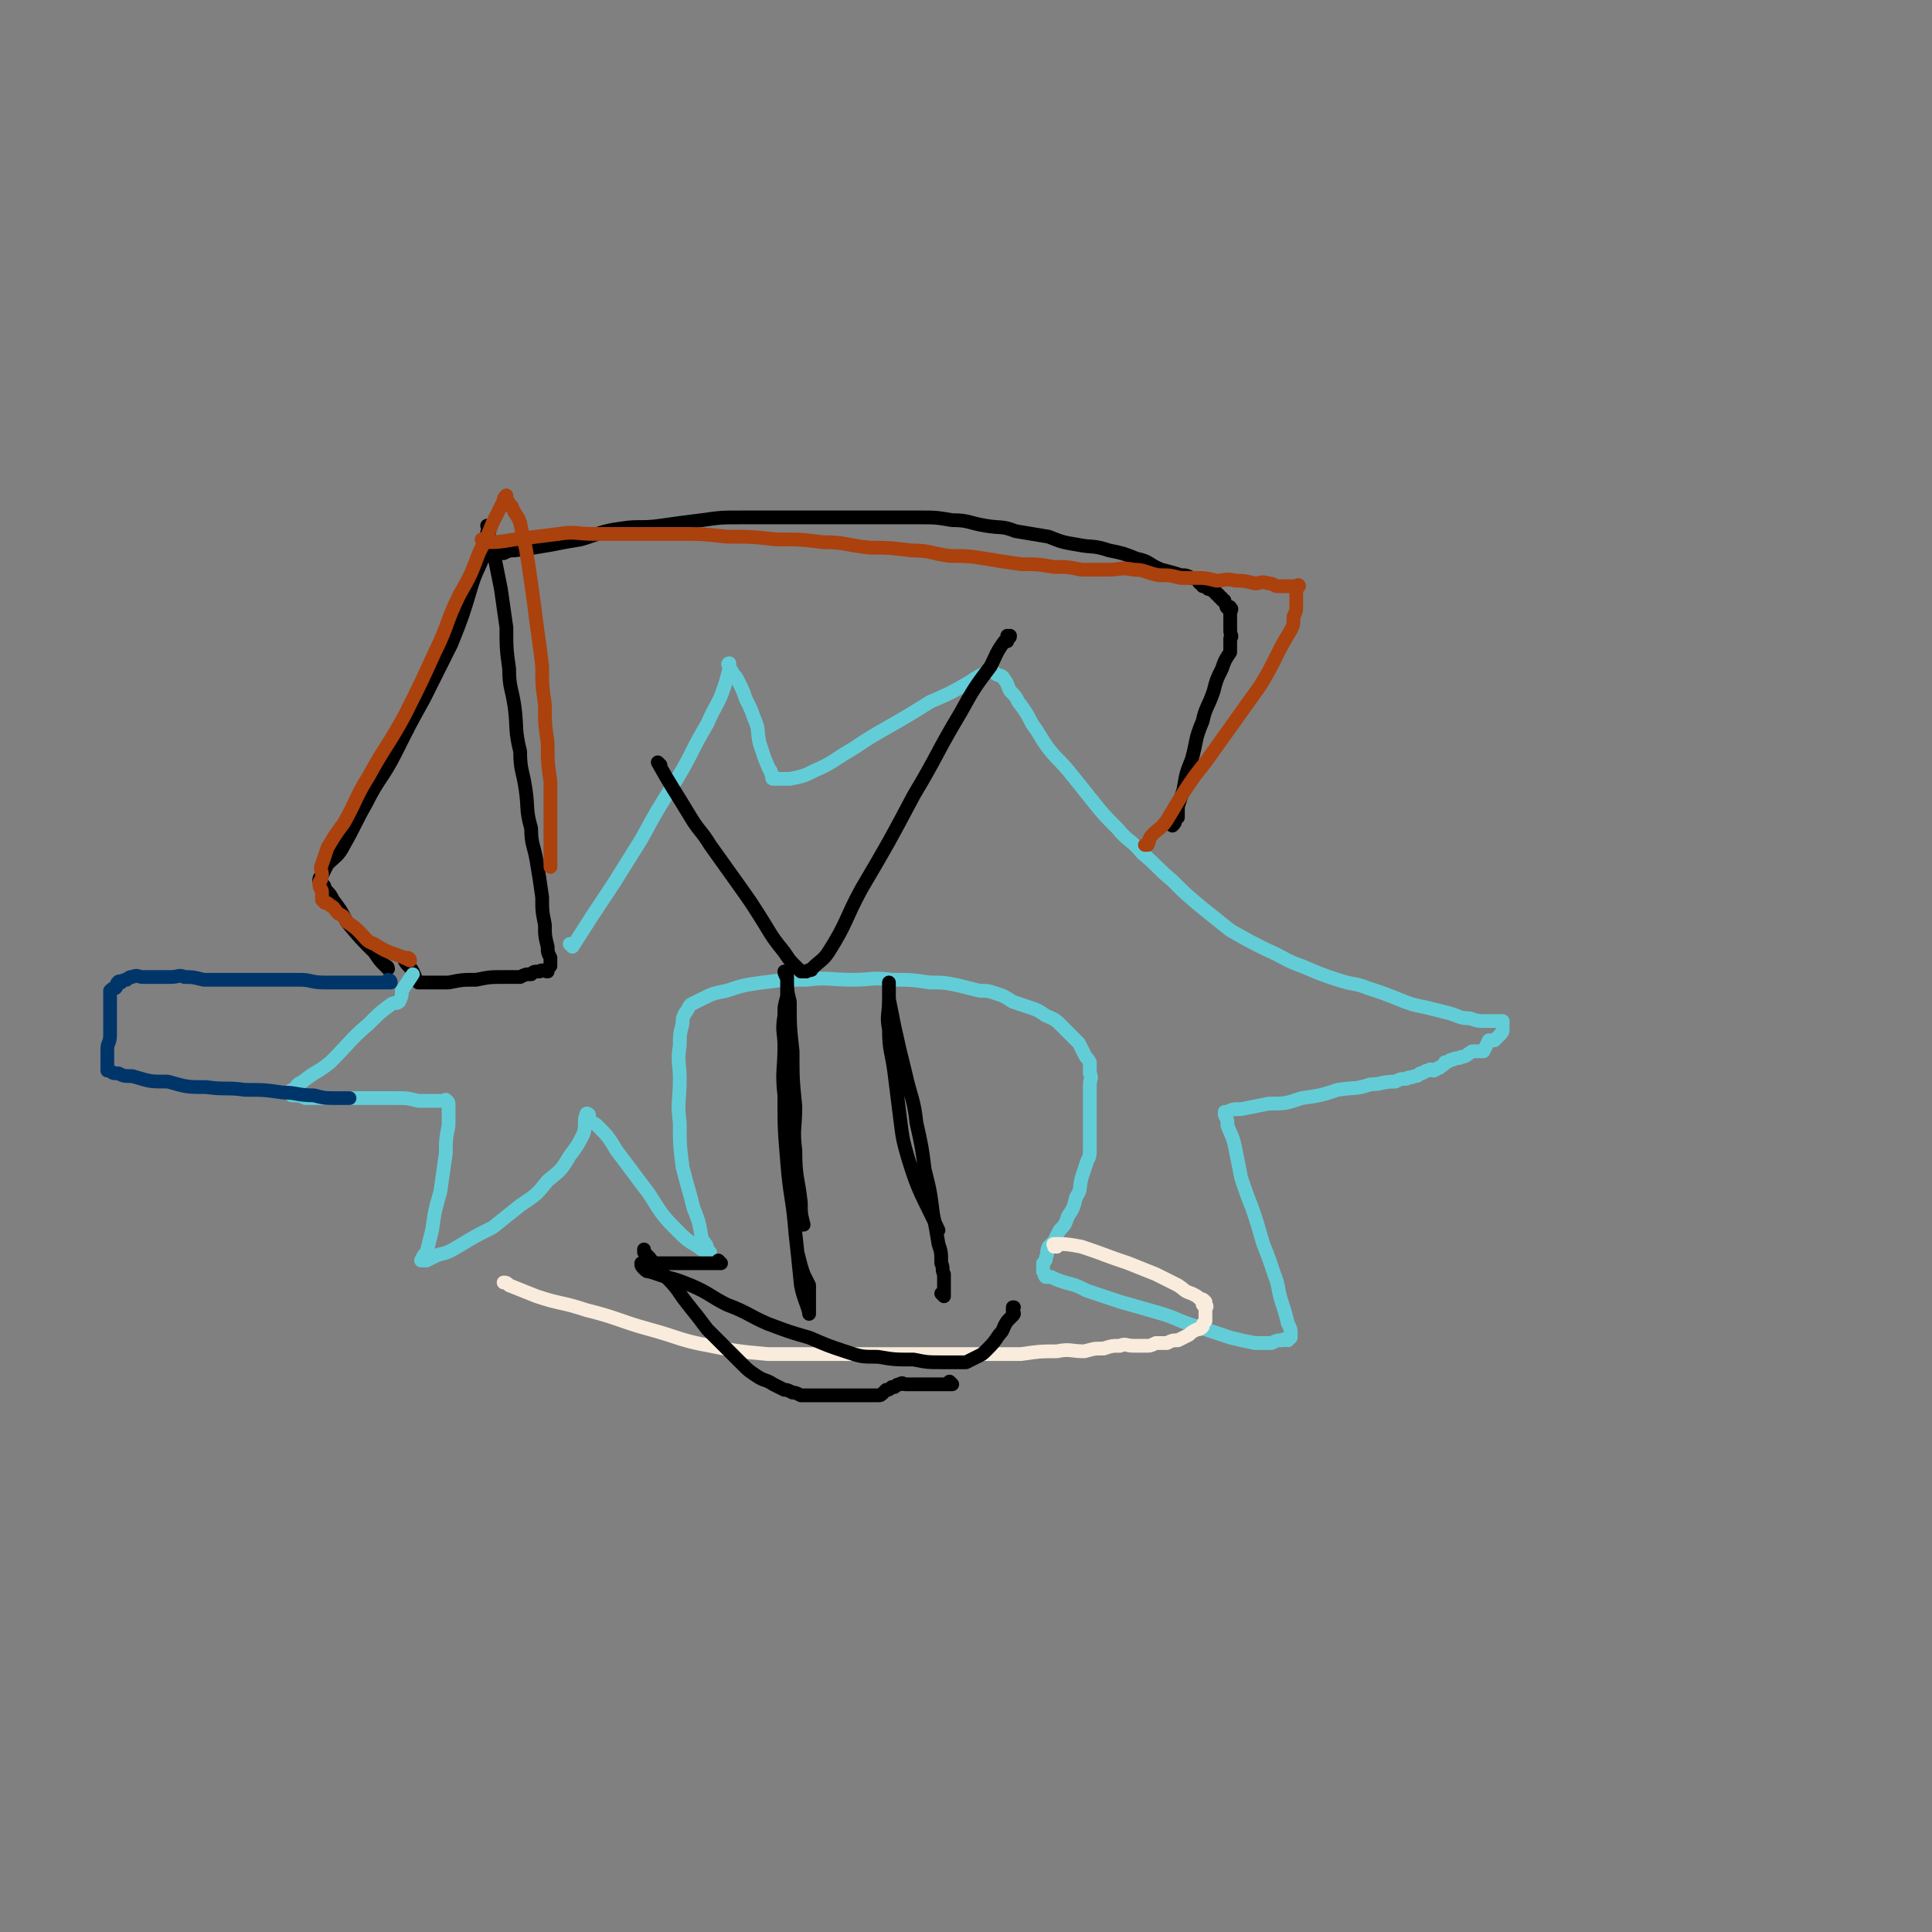 <svg viewBox='0 0 702 702' version='1.1' xmlns='http://www.w3.org/2000/svg' xmlns:xlink='http://www.w3.org/1999/xlink'><rect x="0" y="0" width="702" height="702" fill="#808080" stroke="none"/><g fill='none' stroke='#000000' stroke-width='5' stroke-linecap='round' stroke-linejoin='round'><path d='M141,352c0,0 -1,-1 -1,-1 0,0 1,0 1,1 0,0 0,0 0,0 0,0 0,0 -1,-1 -2,-2 -2,-2 -4,-5 -5,-5 -5,-5 -10,-11 -2,-4 -2,-4 -5,-8 -1,-2 -1,-2 -3,-4 0,-1 0,-1 -1,-2 0,-1 -1,-1 -1,-1 0,0 0,0 0,0 0,-1 0,-1 1,-2 1,-2 1,-2 2,-4 3,-3 4,-3 6,-7 4,-7 4,-8 8,-15 5,-10 6,-9 11,-19 5,-10 5,-10 10,-19 5,-10 5,-10 10,-20 4,-10 4,-10 7,-20 2,-7 3,-7 5,-13 0,-3 0,-4 1,-7 0,-1 0,-1 1,-2 0,0 0,0 0,-1 0,0 0,0 0,0 0,1 -1,0 -1,0 0,0 1,0 1,0 0,3 -1,3 0,6 0,4 1,4 2,7 1,5 1,5 2,10 1,7 1,7 2,14 0,7 0,8 1,15 0,7 1,7 2,14 1,8 0,8 2,16 0,7 1,7 2,14 1,7 0,7 2,14 0,6 1,6 2,12 1,6 1,6 2,13 0,5 0,5 1,10 0,4 0,4 1,8 0,2 0,2 1,4 0,1 0,1 0,2 0,1 0,1 0,1 -1,1 -1,1 -1,2 -1,0 -2,-1 -3,0 -2,0 -2,0 -3,1 -2,0 -2,0 -4,1 -3,0 -3,0 -6,0 -5,0 -5,0 -10,1 -5,0 -5,0 -10,1 -3,0 -3,0 -6,0 -1,0 -1,0 -3,0 -1,0 -1,0 -2,0 -1,-1 -1,-2 -2,-4 -1,-2 -2,-2 -3,-4 '/><path d='M183,201c0,0 -1,-1 -1,-1 0,0 0,1 1,1 0,0 0,0 0,0 2,-1 2,-1 4,-1 7,-1 7,-1 13,-2 5,-1 5,-1 11,-2 7,-2 7,-3 15,-4 6,-1 7,0 14,-1 7,-1 7,-1 15,-2 7,-1 7,-1 15,-1 6,0 6,0 12,0 8,0 8,0 15,0 7,0 7,0 13,0 6,0 6,0 11,0 7,0 7,0 13,0 6,0 6,0 12,1 6,0 6,1 12,2 6,1 6,0 11,2 6,1 6,1 12,2 5,2 5,2 11,3 5,1 5,0 11,2 5,1 5,1 10,3 5,1 4,2 9,4 4,1 4,1 7,2 2,0 2,0 4,1 2,0 2,1 3,2 1,0 1,0 1,1 1,0 1,0 2,1 1,0 1,0 2,1 1,0 1,0 1,1 1,0 1,0 1,1 1,0 1,0 1,1 1,0 1,0 1,1 1,1 0,1 1,2 1,0 1,-1 1,0 1,0 0,1 0,2 0,0 0,0 0,1 0,0 0,0 0,1 0,1 0,1 0,3 0,0 0,0 0,1 0,2 1,2 0,3 0,3 0,3 0,5 -2,3 -2,3 -3,6 -2,4 -2,4 -3,8 -2,6 -3,6 -4,11 -3,7 -2,7 -4,14 -2,5 -2,5 -3,11 -1,3 -1,3 -2,6 0,2 0,2 0,4 -1,0 0,0 -1,1 0,1 0,1 -1,2 '/></g>
<g fill='none' stroke='#63CDD7' stroke-width='5' stroke-linecap='round' stroke-linejoin='round'><path d='M208,344c0,0 -1,-1 -1,-1 0,0 0,0 1,1 0,0 0,0 0,0 0,0 -1,-1 -1,-1 0,0 1,1 1,1 7,-11 7,-11 15,-23 5,-8 5,-8 10,-16 6,-11 6,-11 13,-22 6,-10 5,-10 11,-20 3,-7 4,-7 6,-13 1,-3 1,-3 2,-7 0,-1 -1,-2 0,-2 0,0 0,2 1,3 1,2 1,1 2,3 2,4 2,4 3,7 2,4 2,4 3,7 2,4 1,5 2,9 1,3 1,3 2,6 1,2 1,3 2,4 0,1 0,1 1,2 0,0 0,0 0,0 0,0 -1,1 0,1 0,0 0,0 1,0 1,0 1,0 1,0 2,0 2,0 4,0 5,-1 5,-1 9,-3 7,-3 7,-4 14,-8 6,-4 6,-4 13,-8 7,-4 7,-4 15,-9 7,-3 7,-3 14,-7 3,-2 3,-2 7,-4 1,0 1,0 1,0 0,0 0,0 0,0 1,0 1,0 2,1 2,1 2,0 3,2 1,1 1,2 2,4 2,2 2,2 3,4 3,4 3,4 5,8 3,4 3,5 6,9 4,5 4,4 8,9 4,5 4,5 8,10 4,5 4,5 9,10 4,5 5,4 9,9 6,5 5,5 11,10 5,5 5,5 11,10 5,4 5,4 10,8 7,4 7,4 13,7 7,3 7,4 13,6 7,3 7,3 13,5 6,2 6,1 11,3 6,2 6,2 11,4 5,2 5,2 10,3 4,1 4,1 8,2 4,1 4,2 8,2 3,1 3,1 6,1 1,0 1,0 3,0 1,0 1,0 2,0 0,0 0,0 1,0 0,0 0,0 0,0 0,0 0,0 0,0 0,0 0,0 0,1 0,0 0,0 0,1 0,1 0,1 0,1 0,1 0,1 -1,2 -1,1 -1,1 -2,2 0,0 -1,0 -2,0 -1,2 -1,2 -2,4 -2,0 -3,0 -4,0 -2,1 -2,2 -4,2 -1,1 -2,0 -3,1 -2,0 -1,1 -3,1 0,1 -1,1 -2,2 -1,0 0,0 -2,1 -1,0 -1,-1 -2,0 -2,0 -1,1 -3,1 -1,1 -1,1 -2,1 -2,1 -2,0 -3,1 -2,0 -2,0 -4,1 -5,0 -5,1 -9,1 -6,2 -6,1 -12,2 -6,2 -6,2 -13,3 -6,2 -6,2 -12,2 -5,1 -5,1 -10,2 -3,0 -3,0 -5,1 0,0 0,0 -1,0 0,0 0,0 0,0 0,1 0,1 0,1 1,2 1,2 1,4 2,5 2,4 3,9 1,5 1,5 2,10 2,6 2,6 4,11 2,6 2,6 4,13 2,5 2,5 4,11 2,5 1,5 3,11 1,3 1,3 2,7 1,2 1,2 1,3 0,1 0,2 0,2 0,-1 0,-2 0,-2 0,0 0,2 -1,3 -1,0 -1,-1 -2,0 -2,0 -2,0 -4,1 -3,0 -3,0 -6,0 -5,-1 -5,-1 -9,-2 -6,-2 -6,-2 -12,-4 -7,-2 -7,-3 -14,-5 -7,-2 -7,-2 -14,-4 -6,-2 -6,-2 -12,-4 -4,-2 -4,-2 -8,-3 -3,-1 -3,-1 -5,-2 -1,0 -1,0 -1,0 -1,0 -1,0 -1,0 -1,-1 0,-1 -1,-2 0,-1 0,-1 0,-2 0,-1 0,-1 0,-1 1,-1 1,-1 1,-2 1,-2 0,-2 1,-4 1,-1 1,-1 2,-2 1,-2 1,-2 2,-4 2,-2 2,-2 3,-5 2,-3 2,-3 3,-7 2,-3 1,-3 2,-7 1,-3 1,-3 2,-6 1,-2 1,-2 1,-5 0,-1 0,-1 0,-3 0,-2 0,-2 0,-4 0,-2 0,-2 0,-4 0,-2 0,-2 0,-4 0,-2 0,-2 0,-4 0,-2 0,-2 0,-4 0,-2 1,-2 0,-4 0,-2 0,-2 0,-4 -1,-2 -1,-1 -2,-3 -1,-2 -1,-2 -2,-4 -2,-2 -2,-2 -3,-3 -2,-2 -2,-2 -4,-4 -2,-2 -3,-2 -5,-3 -3,-2 -3,-2 -6,-3 -3,-1 -3,-1 -6,-2 -3,-2 -3,-2 -6,-3 -3,-1 -3,-1 -6,-1 -4,-1 -4,-1 -8,-2 -5,-1 -5,-1 -10,-1 -7,-1 -7,-1 -14,-1 -7,-1 -7,0 -14,0 -9,0 -9,-1 -17,0 -8,0 -8,0 -16,1 -7,1 -7,1 -13,3 -5,1 -5,1 -9,3 -2,1 -2,1 -4,2 -1,1 -1,2 -2,3 -1,2 -1,2 -1,4 -1,4 -1,4 -1,8 -1,6 0,6 0,12 0,8 -1,8 0,16 0,8 0,8 1,16 2,8 2,7 4,15 2,5 2,5 3,11 1,2 2,2 2,4 1,1 0,1 0,1 0,0 1,0 1,0 -1,-1 -2,0 -3,-1 -4,-3 -4,-2 -8,-6 -6,-6 -6,-6 -11,-14 -6,-8 -6,-8 -12,-16 -3,-5 -3,-5 -7,-9 -1,-1 -2,-1 -3,-2 0,-1 0,-1 0,-2 0,0 0,0 0,0 0,0 -1,-1 -1,0 -1,2 0,4 -1,7 -2,4 -2,4 -5,8 -3,5 -3,5 -8,9 -4,5 -4,5 -10,9 -5,4 -5,4 -10,8 -6,3 -6,3 -11,6 -5,3 -5,3 -9,4 -2,1 -2,1 -4,2 0,0 -1,0 -1,0 0,0 -1,0 -1,0 1,-2 1,-2 2,-3 1,-4 1,-4 2,-8 1,-7 1,-7 3,-14 1,-7 1,-7 2,-14 0,-5 0,-5 1,-10 0,-3 0,-3 0,-6 0,-1 0,-1 0,-2 0,-1 -1,-1 -1,-1 0,-1 0,0 -1,0 0,0 0,0 0,0 -1,0 -1,0 -2,0 -2,0 -2,0 -3,0 -2,0 -2,0 -4,0 -4,-1 -4,-1 -8,-1 -4,0 -5,0 -9,0 -7,0 -7,0 -13,0 -5,0 -5,0 -11,0 -2,-1 -3,-1 -5,-1 0,0 0,-1 0,-1 0,0 0,0 0,1 0,0 0,0 0,0 0,-1 0,-1 0,-2 0,0 0,0 1,0 1,-2 1,-2 3,-3 5,-4 5,-3 10,-7 7,-7 7,-8 14,-14 4,-4 4,-4 8,-7 1,-1 2,0 3,-1 1,-2 1,-2 1,-4 2,-3 2,-3 4,-6 '/></g>
<g fill='none' stroke='#F9ECDC' stroke-width='5' stroke-linecap='round' stroke-linejoin='round'><path d='M384,453c0,0 -1,-1 -1,-1 0,0 0,0 0,1 0,0 0,0 0,0 1,0 -1,-1 0,-1 4,0 5,0 10,1 9,3 8,3 17,6 5,2 5,2 10,4 4,2 4,2 8,4 3,2 2,2 5,3 2,1 2,1 3,2 1,0 1,0 2,1 0,1 -1,1 -1,1 1,0 1,0 1,0 1,1 0,1 0,1 0,0 0,0 0,0 0,1 0,1 0,1 0,1 0,1 0,1 0,1 0,1 0,1 0,0 0,0 0,1 0,1 0,1 0,1 -1,1 -1,1 -1,2 -1,1 -1,1 -2,1 -2,1 -2,1 -3,2 -2,1 -2,1 -4,2 -2,0 -2,0 -4,1 -2,0 -2,0 -4,0 -2,1 -2,1 -4,1 -2,0 -2,0 -4,0 -3,0 -3,-1 -5,0 -3,0 -3,0 -6,1 -4,0 -3,0 -7,1 -5,0 -5,-1 -10,0 -6,0 -6,0 -13,1 -7,0 -7,0 -14,0 -8,0 -8,0 -16,0 -9,0 -9,0 -17,0 -8,0 -8,0 -15,0 -7,0 -7,0 -14,0 -8,0 -8,0 -16,0 -11,-1 -11,-1 -21,-3 -11,-2 -11,-3 -22,-6 -11,-3 -11,-4 -23,-7 -9,-3 -9,-2 -18,-5 -5,-2 -5,-2 -10,-4 -1,-1 -1,-1 -2,-1 0,0 0,0 0,0 0,0 0,0 0,0 '/></g>
<g fill='none' stroke='#00356A' stroke-width='5' stroke-linecap='round' stroke-linejoin='round'><path d='M142,357c0,0 -1,-1 -1,-1 0,0 1,0 1,1 0,0 0,0 0,0 -5,0 -5,0 -9,0 -8,0 -8,0 -15,0 -5,0 -5,-1 -9,-1 -5,0 -5,0 -10,0 -5,0 -5,0 -10,0 -4,0 -4,0 -8,0 -4,0 -4,0 -7,0 -4,-1 -4,-1 -7,-1 -2,-1 -2,0 -5,0 -3,0 -3,0 -6,0 -2,0 -2,0 -4,0 -2,0 -2,-1 -4,0 -1,0 -1,0 -2,1 -1,0 -1,0 -2,1 0,0 -1,-1 -1,0 -1,0 0,1 -1,2 -1,0 -1,0 -2,1 0,1 0,1 0,2 0,1 0,1 0,2 0,0 0,0 0,1 0,1 0,1 0,3 0,1 0,1 0,2 0,3 0,3 0,6 0,3 -1,3 -1,5 0,2 0,2 0,4 0,1 0,1 0,3 0,0 0,0 0,1 0,0 0,0 0,0 0,0 0,0 1,0 1,1 1,1 3,1 2,1 2,1 5,1 7,2 6,2 13,2 7,2 7,2 14,2 7,1 7,0 14,1 7,0 7,0 14,1 5,0 5,1 11,1 4,1 4,1 7,1 2,0 2,0 4,0 1,0 1,0 2,0 0,0 0,0 0,0 '/></g>
<g fill='none' stroke='#AB410D' stroke-width='5' stroke-linecap='round' stroke-linejoin='round'><path d='M149,349c0,0 -1,-1 -1,-1 0,0 1,0 1,1 0,0 0,0 0,0 0,0 -1,-1 -1,-1 0,0 1,1 1,1 -6,-3 -7,-2 -13,-6 -3,-1 -3,-2 -5,-4 -2,-2 -2,-2 -5,-4 -1,-2 -1,-2 -3,-3 -2,-2 -1,-2 -3,-3 -1,-1 -1,-1 -2,-1 -1,-1 -1,-1 -1,-1 0,-1 0,-1 0,-1 0,-1 0,-1 0,-2 0,-1 -1,-1 -1,-3 0,-1 1,-1 1,-3 0,-2 -1,-2 0,-4 1,-3 1,-3 2,-6 3,-5 3,-5 6,-9 5,-9 4,-9 9,-17 6,-11 7,-11 13,-22 6,-12 6,-12 11,-23 5,-10 4,-11 9,-21 4,-7 4,-7 7,-15 3,-6 3,-6 5,-11 2,-4 2,-4 4,-8 0,-1 0,-1 1,-2 0,0 0,0 0,0 0,1 0,1 0,1 0,0 0,0 0,0 1,2 1,2 2,3 1,3 2,3 3,6 1,5 1,5 2,9 1,6 1,6 2,13 1,7 1,7 2,15 1,7 1,7 2,15 0,7 0,7 1,14 0,7 0,7 1,14 0,7 0,7 1,14 0,5 0,5 0,11 0,4 0,4 0,9 0,3 0,3 0,5 0,2 0,2 0,5 0,0 0,1 0,1 0,0 0,-1 0,-1 0,0 0,0 0,1 0,0 0,0 0,0 '/><path d='M176,197c0,0 -1,-1 -1,-1 0,0 0,1 1,1 5,0 5,0 11,-1 8,-1 8,-1 16,-2 6,-1 6,0 13,0 7,0 7,0 15,0 8,0 8,0 16,0 8,0 8,0 17,1 9,0 9,0 18,1 9,0 9,0 17,1 8,0 8,1 17,2 7,0 7,0 15,1 7,0 7,1 14,2 6,0 7,0 13,1 6,1 6,1 13,2 6,0 6,0 12,1 5,0 5,0 10,1 5,0 5,0 10,0 4,0 4,-1 9,0 4,0 4,1 9,2 4,0 4,0 8,1 3,0 3,0 6,0 3,0 3,0 7,1 3,0 3,-1 7,0 3,0 3,0 7,1 2,0 2,-1 5,0 2,0 2,1 3,1 2,0 2,0 3,0 1,0 1,0 1,0 1,0 1,0 2,0 0,0 0,0 1,0 0,0 1,-1 1,0 0,0 -1,1 -1,2 0,1 0,1 0,2 0,1 0,1 0,3 0,2 0,2 -1,4 0,3 0,3 -1,5 -3,5 -3,5 -5,9 -3,6 -3,6 -6,11 -5,7 -5,7 -10,14 -5,7 -5,7 -10,14 -4,5 -4,5 -8,11 -3,5 -3,5 -6,10 -2,3 -3,3 -5,5 -2,2 -1,2 -2,4 -1,0 -1,0 -1,0 0,0 0,0 0,0 '/></g>
<g fill='none' stroke='#000000' stroke-width='5' stroke-linecap='round' stroke-linejoin='round'><path d='M292,445c0,0 -1,-1 -1,-1 0,0 0,0 1,1 0,0 0,0 0,0 -1,-4 -1,-4 -1,-8 -1,-9 -2,-9 -2,-19 -1,-8 0,-8 0,-16 -1,-10 -1,-10 -1,-20 -1,-9 -1,-9 -1,-18 -1,-4 -1,-4 -1,-9 0,-1 0,-1 0,-1 0,0 0,0 0,0 0,0 -1,-1 -1,-1 0,1 1,2 1,3 0,3 0,3 0,6 -1,4 -1,3 -1,7 -1,6 0,6 0,11 0,9 -1,9 0,18 0,12 0,12 1,24 1,13 2,13 3,26 1,9 1,9 2,19 1,5 2,6 3,10 0,1 0,0 0,-1 0,0 0,0 0,0 0,-2 0,-2 0,-5 0,-2 0,-2 0,-4 -1,-2 -1,-2 -2,-4 -1,-3 -1,-3 -2,-7 '/><path d='M341,447c0,0 -1,-1 -1,-1 0,0 0,0 1,1 0,0 0,0 0,0 -6,-13 -7,-13 -11,-26 -2,-7 -2,-7 -3,-15 -1,-8 -1,-8 -2,-16 -1,-8 -2,-8 -2,-16 -1,-5 0,-5 0,-11 0,-2 0,-2 0,-5 0,-1 0,-1 0,-1 0,0 0,0 0,0 0,1 0,1 0,1 0,0 0,0 0,0 0,3 0,3 0,5 1,5 1,5 2,10 2,9 2,9 4,17 2,9 3,9 4,18 2,9 2,9 3,17 2,8 2,8 3,16 1,5 1,5 2,11 1,3 1,3 1,7 1,2 0,2 1,4 0,2 0,2 0,3 0,2 0,2 0,3 0,1 0,1 0,2 0,0 0,0 0,0 0,0 -1,-1 -1,-1 0,0 0,0 1,1 0,0 0,0 0,0 0,0 -1,-1 -1,-1 0,0 0,0 1,1 '/><path d='M240,278c0,0 -1,-1 -1,-1 0,0 0,0 1,1 0,0 0,0 0,0 0,0 -1,-1 -1,-1 5,9 6,10 12,20 3,5 4,5 7,10 5,7 5,7 10,14 5,7 5,7 10,15 3,5 3,5 7,10 2,3 2,3 4,5 1,1 1,1 2,2 0,0 0,0 0,0 0,0 0,0 1,0 0,0 1,0 1,0 1,-1 2,0 2,-1 3,-3 4,-3 6,-6 7,-11 6,-12 12,-23 10,-17 10,-17 19,-34 9,-15 8,-15 17,-30 5,-9 5,-9 11,-17 2,-4 2,-5 5,-9 1,-1 1,-1 2,-2 0,0 0,0 0,0 0,1 0,0 -1,0 0,0 0,1 0,2 '/><path d='M262,459c0,0 -1,-1 -1,-1 0,0 1,1 1,1 -3,0 -3,0 -6,0 -5,0 -5,0 -10,0 0,0 0,0 -1,0 -1,0 -1,0 -2,0 -1,0 -1,0 -2,0 -1,0 -1,0 -2,0 -1,0 -1,0 -1,0 -1,0 -1,0 -1,0 0,0 0,0 0,0 -1,0 -1,0 -2,0 0,0 0,0 -1,0 0,0 0,0 -1,0 0,0 0,0 0,0 0,1 0,1 1,2 1,1 1,1 2,1 3,1 3,1 6,2 4,1 4,1 9,3 7,3 7,4 13,7 8,3 8,4 15,7 8,3 8,3 15,5 7,3 7,3 13,5 6,2 6,2 12,2 6,1 6,1 13,1 5,1 5,1 11,1 4,0 4,0 8,0 2,-1 2,-1 4,-2 2,-1 2,-1 3,-2 3,-3 3,-3 5,-6 2,-2 1,-2 3,-5 1,-1 1,-1 2,-2 1,-1 0,-1 0,-1 0,0 0,0 0,0 0,-1 0,-1 0,-2 0,0 0,0 0,0 1,0 0,0 0,0 0,0 0,0 0,0 '/><path d='M346,503c0,0 -1,-1 -1,-1 0,0 0,0 1,1 0,0 0,0 0,0 -3,0 -3,0 -5,0 -5,0 -5,0 -9,0 -1,0 -1,0 -3,0 -1,0 -1,-1 -2,0 -1,0 -1,0 -2,1 -1,0 -1,0 -1,0 -1,1 -1,1 -2,1 -1,1 -1,1 -1,1 -1,1 -1,1 -2,1 -1,0 -1,0 -2,0 -1,0 -1,0 -2,0 -2,0 -2,0 -4,0 -2,0 -2,0 -5,0 -2,0 -2,0 -5,0 -2,0 -2,0 -4,0 -2,0 -2,0 -3,0 -2,0 -2,0 -3,0 -2,-1 -2,-1 -3,-1 -2,-1 -2,-1 -3,-1 -2,-1 -2,-1 -4,-2 -3,-2 -3,-1 -6,-3 -3,-2 -3,-2 -5,-4 -3,-3 -3,-3 -6,-6 -3,-3 -3,-3 -7,-7 -3,-4 -3,-4 -7,-9 -4,-5 -3,-5 -8,-10 -3,-3 -3,-3 -6,-7 -1,-1 -1,-1 -2,-2 0,-1 0,-1 0,-1 0,0 0,0 0,1 0,0 0,0 0,0 '/></g>
</svg>